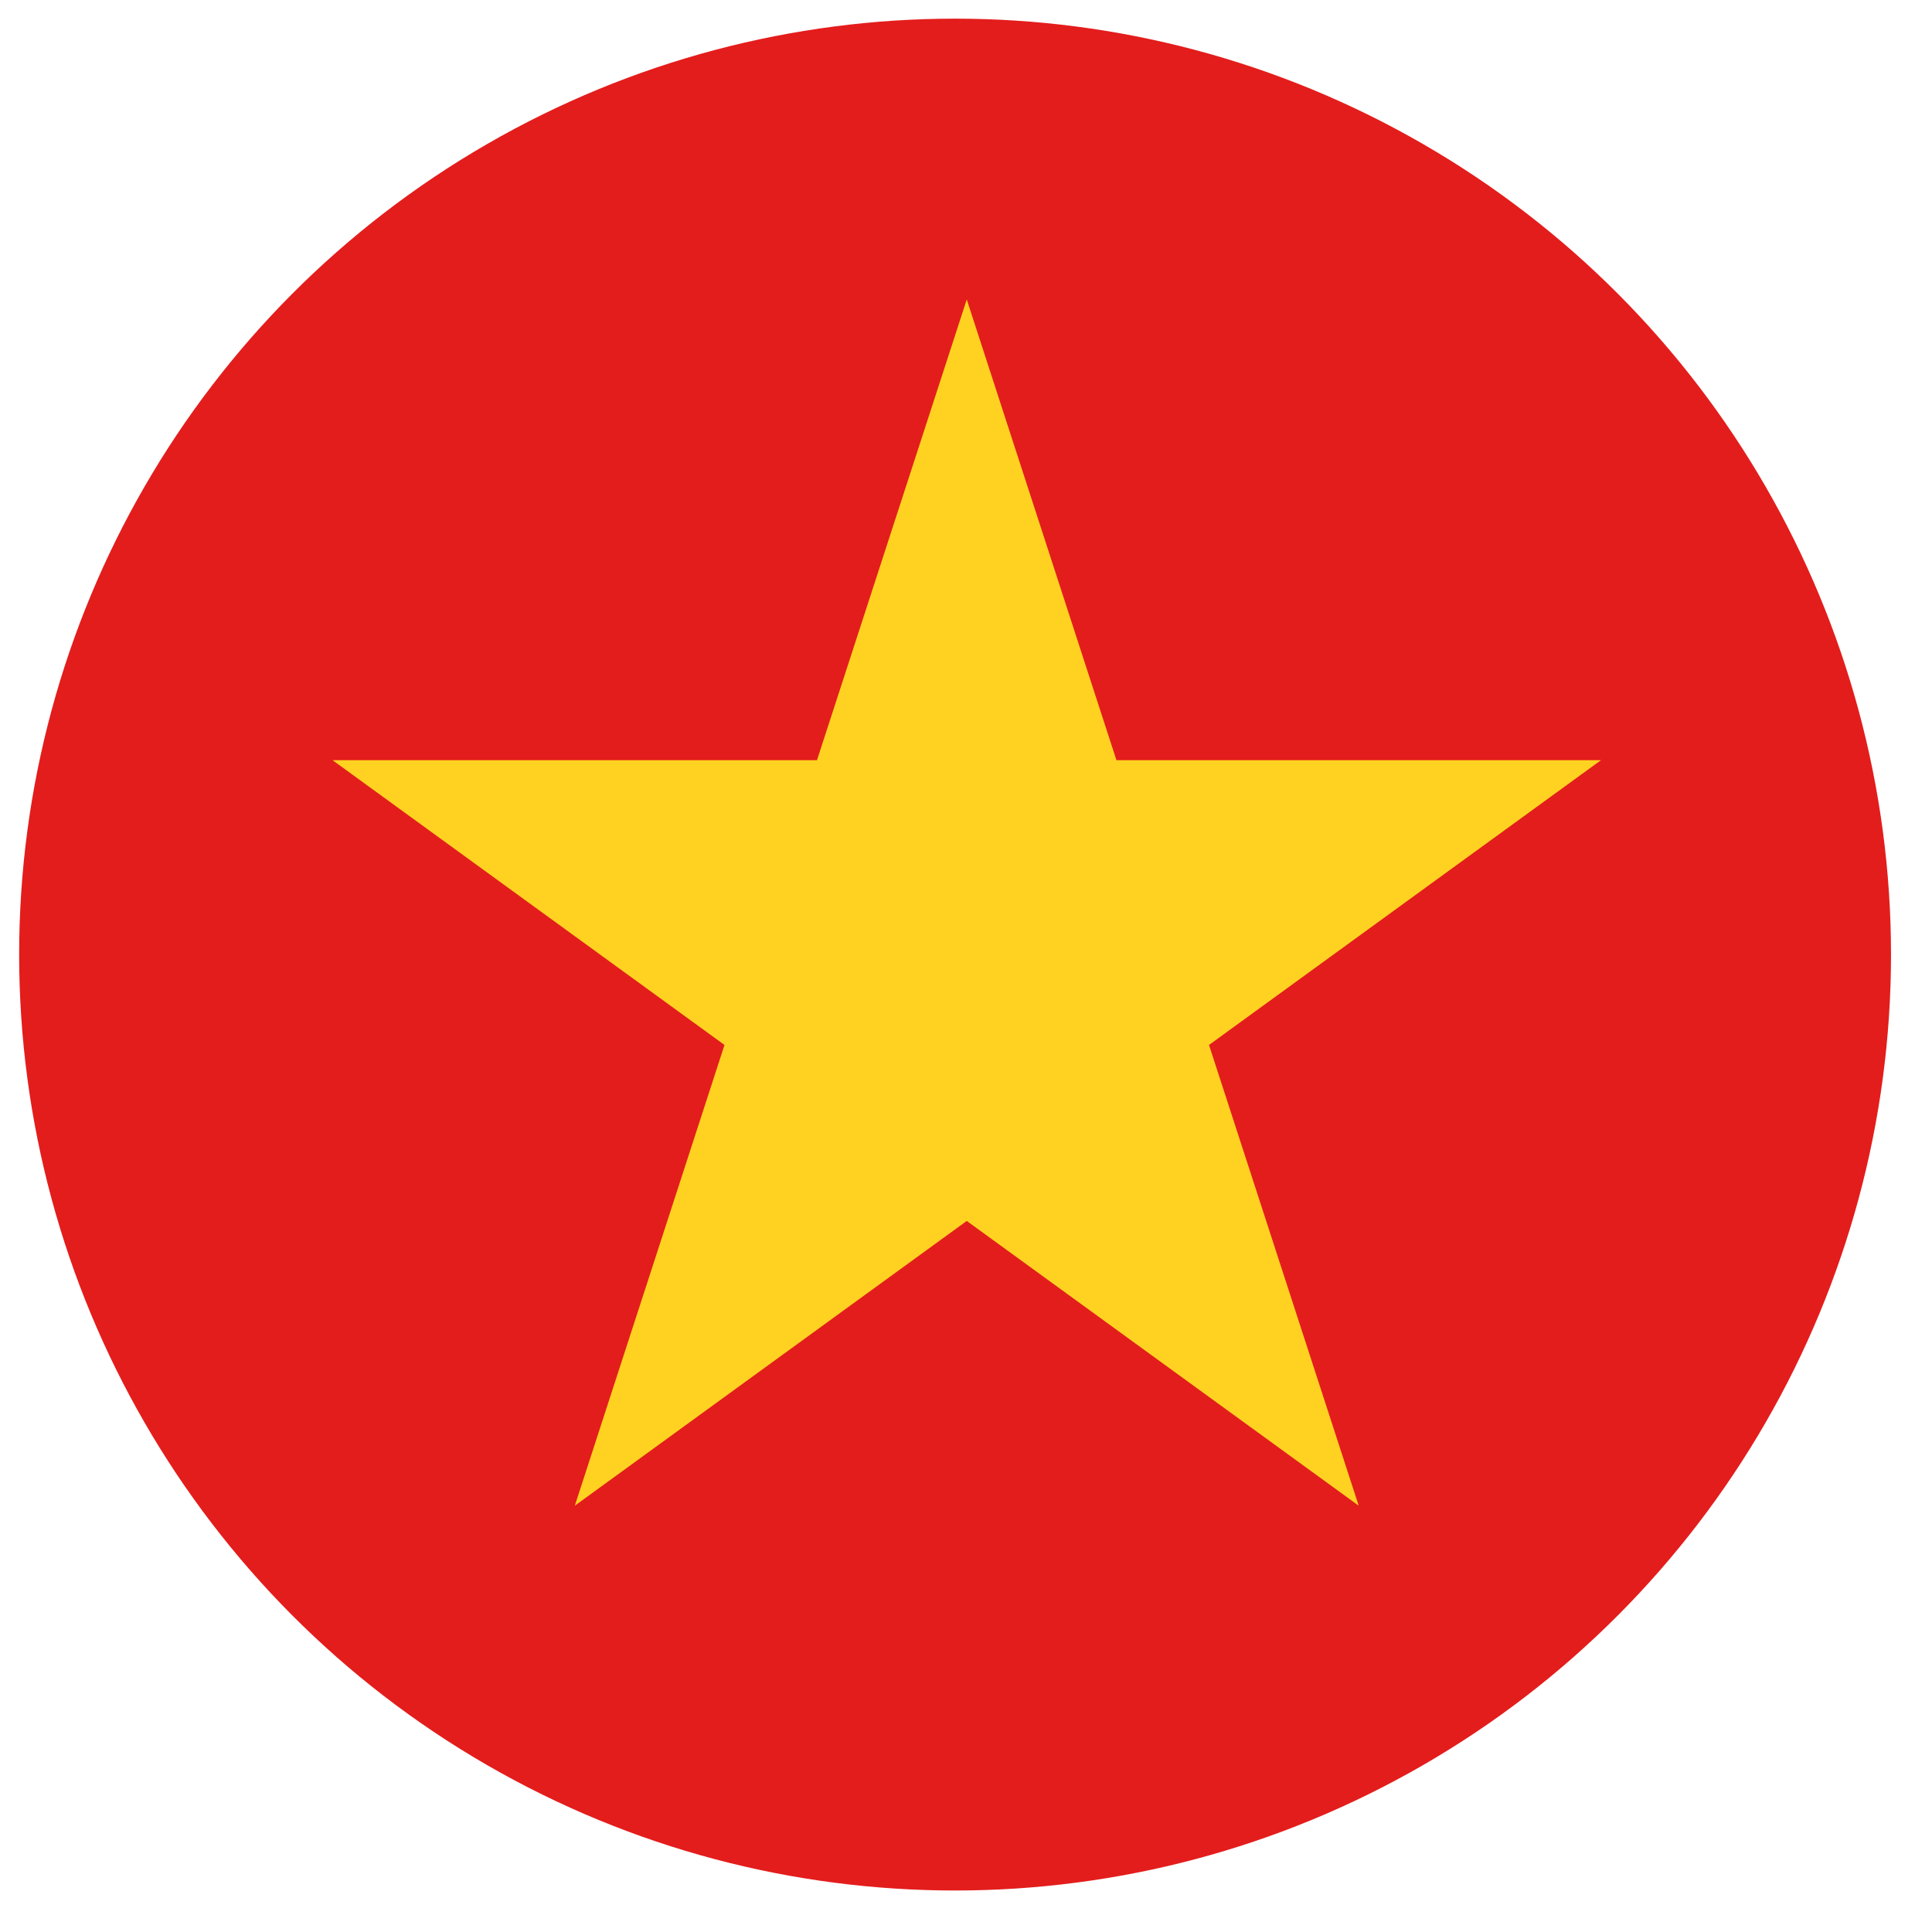 <svg width="23" height="23" viewBox="0 0 23 23" fill="none" xmlns="http://www.w3.org/2000/svg">
<circle cx="11.37" cy="11.364" r="11.142" fill="#E31D1C"/>
<path d="M11.509 3.565L13.291 9.05H19.059L14.393 12.44L16.175 17.925L11.509 14.535L6.843 17.925L8.625 12.44L3.959 9.05H9.726L11.509 3.565Z" fill="#FFD221"/>
</svg>
